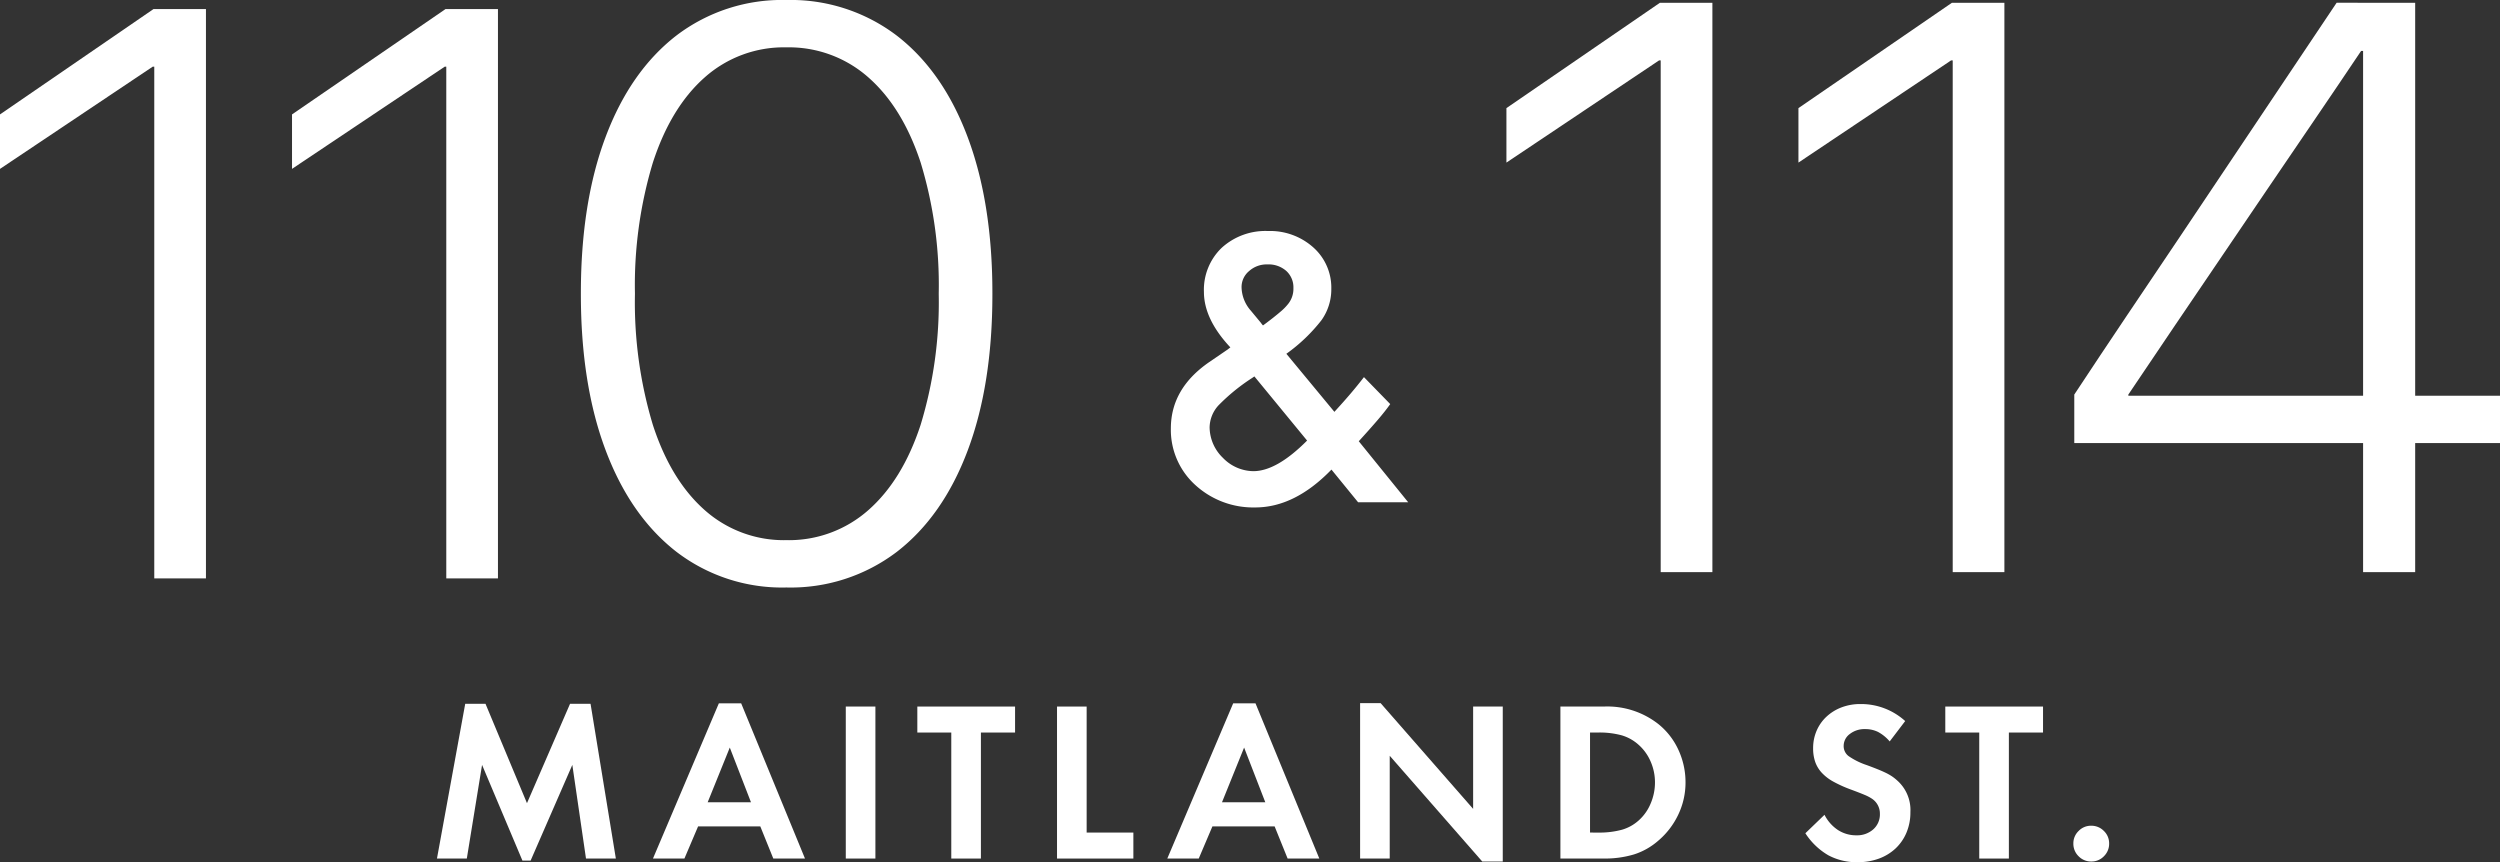 <svg xmlns="http://www.w3.org/2000/svg" xmlns:xlink="http://www.w3.org/1999/xlink" width="409.844" height="141.346" viewBox="0 0 409.844 141.346">
  <rect x="0" y="0" width="409.844" height="141.346" fill="#333333" stroke="none"/>
  <defs>
    <clipPath id="clip-path">
      <path id="Path_163" data-name="Path 163" d="M0,11.5H409.844V-129.843H0Z" transform="translate(0 129.843)" fill="#fff"/>
    </clipPath>
  </defs>
  <g id="Group_168" data-name="Group 168" transform="translate(0 129.843)">
    <g id="Group_147" data-name="Group 147" transform="translate(0 -128.355)">
      <path id="Path_159" data-name="Path 159" d="M2.048,0-23.113,17.269V26.2L1.919,9.444h.259V93.336h8.472V0Z" transform="translate(23.113)" fill="#fff"/>
    </g>
    <g id="Group_148" data-name="Group 148" transform="translate(47.873 -128.355)">
      <path id="Path_160" data-name="Path 160" d="M2.058.769H1.8L-23.232,17.522V8.594L1.929-8.675h8.6V84.661H2.058Z" transform="translate(23.232 8.675)" fill="#fff"/>
    </g>
    <g id="Group_151" data-name="Group 151" transform="translate(0 -129.843)" clip-path="url(#clip-path)">
      <g id="Group_149" data-name="Group 149" transform="translate(95.227 0.001)">
        <path id="Path_161" data-name="Path 161" d="M1.271,7.359Q-6.265,1.474-10.307-9.3T-14.35-34.814v-.194q0-14.812,4.043-25.582T1.271-77.213a28.584,28.584,0,0,1,18.078-5.854,28.728,28.728,0,0,1,18.112,5.854q7.567,5.854,11.61,16.654t4.043,25.55v.194q0,14.812-4.043,25.582T37.461,7.39a28.721,28.721,0,0,1-18.112,5.853A28.484,28.484,0,0,1,1.271,7.359M32.772.567q5.593-4.915,8.57-13.971a68.86,68.86,0,0,0,2.975-21.41v-.194A68.781,68.781,0,0,0,41.342-56.45q-2.977-9.025-8.57-13.939a19.651,19.651,0,0,0-13.422-4.916A19.525,19.525,0,0,0,5.961-70.389Q.4-65.473-2.545-56.418a69.509,69.509,0,0,0-2.942,21.41v.194A69.5,69.5,0,0,0-2.545-13.4Q.4-4.348,5.961.567A19.524,19.524,0,0,0,19.349,5.482,19.65,19.65,0,0,0,32.772.567" transform="translate(14.35 83.067)" fill="#fff"/>
      </g>
      <g id="Group_150" data-name="Group 150" transform="translate(191.952 37.879)">
        <path id="Path_162" data-name="Path 162" d="M1.54,1.637l7.878,9.521.255-.283q1.275-1.388,2.409-2.72t2.182-2.691l4.306,4.42q-.794,1.135-2.082,2.635t-3.074,3.457l8.1,10H13.3L8.936,20.622q-6.007,6.207-12.5,6.207a14.066,14.066,0,0,1-9.86-3.713,12.19,12.19,0,0,1-3.968-9.238q0-6.545,6.291-10.88l2.862-1.955A1.333,1.333,0,0,0-8.037.9l.4-.311q-4.335-4.618-4.335-9.1a9.536,9.536,0,0,1,2.89-7.2,10.624,10.624,0,0,1,7.594-2.777,10.63,10.63,0,0,1,7.452,2.692,8.815,8.815,0,0,1,2.947,6.8A8.7,8.7,0,0,1,7.293-3.86a27.537,27.537,0,0,1-5.752,5.5M-3.7,5.349l-.369.256a31.762,31.762,0,0,0-5.525,4.5,5.478,5.478,0,0,0-1.446,3.6A7.056,7.056,0,0,0-8.858,18.7a7.053,7.053,0,0,0,4.987,2.182q3.824,0,8.812-5.016ZM-2.284-3.01l.538-.4Q-.358-4.453.549-5.234a8.738,8.738,0,0,0,1.3-1.317A3.966,3.966,0,0,0,2.7-9.13,3.646,3.646,0,0,0,1.54-11.935a4.4,4.4,0,0,0-3.117-1.077,4.3,4.3,0,0,0-3,1.1A3.391,3.391,0,0,0-5.8-9.215a5.976,5.976,0,0,0,1.531,3.8l1.644,1.983a3.046,3.046,0,0,0,.341.425" transform="translate(17.388 18.481)" fill="#fff"/>
      </g>
    </g>
    <g id="Group_152" data-name="Group 152" transform="translate(246.96 -129.388)">
      <path id="Path_164" data-name="Path 164" d="M2.048,0-23.114,17.269V26.2L1.918,9.442h.259V93.336h8.474V0Z" transform="translate(23.114)" fill="#fff"/>
    </g>
    <g id="Group_153" data-name="Group 153" transform="translate(294.832 -129.388)">
      <path id="Path_165" data-name="Path 165" d="M2.048,0-23.113,17.269V26.2L1.919,9.442h.259V93.336h8.472V0Z" transform="translate(23.113)" fill="#fff"/>
    </g>
    <g id="Group_155" data-name="Group 155" transform="translate(0 -129.843)" clip-path="url(#clip-path)">
      <g id="Group_154" data-name="Group 154" transform="translate(340.053 0.454)">
        <path id="Path_166" data-name="Path 166" d="M3.853,5.874H-43.494V-2.082q4.27-6.468,8.57-12.871t8.636-12.839q4.332-6.435,8.6-12.84t8.6-12.84q4.332-6.434,8.6-12.839H12.391V-1.887H26.3V5.874H12.391V27.026H3.853Zm0-7.762V-58.42H3.53Q-.288-52.726-4.1-47.132T-11.734-35.91q-3.818,5.627-7.633,11.255T-27-13.4q-3.818,5.627-7.633,11.319v.195Z" transform="translate(43.494 66.311)" fill="#fff"/>
      </g>
    </g>
    <g id="Group_156" data-name="Group 156" transform="translate(71.635 -14.461)">
      <path id="Path_168" data-name="Path 168" d="M1.775,0l-7.06,16.289L-12.083,0h-3.326l-4.632,25.366h4.893l2.5-15.353L-6.032,25.7h1.345L2.15,10.013,4.39,25.366H9.285L5.138,0Z" transform="translate(20.041)" fill="#fff"/>
    </g>
    <g id="Group_157" data-name="Group 157" transform="translate(107.049 -14.537)">
      <path id="Path_169" data-name="Path 169" d="M.879,0l-10.8,25.441h5.156l2.241-5.267h10.2l2.13,5.267H15L4.54,0ZM2.673,7.248l3.474,8.967h-7.1Z" transform="translate(9.918)" fill="#fff"/>
    </g>
    <path id="Path_170" data-name="Path 170" d="M127.372,1.479h4.856V-23.44h-4.856Z" transform="translate(11.284 9.426)" fill="#fff"/>
    <g id="Group_158" data-name="Group 158" transform="translate(150.385 -14.013)">
      <path id="Path_171" data-name="Path 171" d="M0,0V4.26H5.567V24.919h4.856V4.26h5.6V0Z" fill="#fff"/>
    </g>
    <g id="Group_159" data-name="Group 159" transform="translate(173.286 -14.013)">
      <path id="Path_172" data-name="Path 172" d="M0,0V24.919H12.516v-4.26H4.856V0Z" fill="#fff"/>
    </g>
    <g id="Group_160" data-name="Group 160" transform="translate(191.366 -14.537)">
      <path id="Path_173" data-name="Path 173" d="M.879,0l-10.8,25.441h5.156l2.241-5.267h10.2l2.129,5.267H15L4.54,0ZM2.672,7.248l3.474,8.967h-7.1Z" transform="translate(9.918)" fill="#fff"/>
    </g>
    <g id="Group_161" data-name="Group 161" transform="translate(222.972 -14.574)">
      <path id="Path_174" data-name="Path 174" d="M0,0V25.478H4.856V8.63L20.024,25.965h3.363V.561H18.53V17.335L3.362,0Z" fill="#fff"/>
    </g>
    <g id="Group_164" data-name="Group 164" transform="translate(0 -129.843)" clip-path="url(#clip-path)">
      <g id="Group_162" data-name="Group 162" transform="translate(255.809 115.83)">
        <path id="Path_175" data-name="Path 175" d="M0,0H7.136a13.541,13.541,0,0,1,8.929,2.877,11.591,11.591,0,0,1,3.288,4.24,12.613,12.613,0,0,1,1.158,5.324,12.157,12.157,0,0,1-1.2,5.3,12.736,12.736,0,0,1-3.326,4.3,11.154,11.154,0,0,1-3.922,2.2,16.5,16.5,0,0,1-4.968.674H0ZM6.165,20.66a14.062,14.062,0,0,0,3.922-.465,6.985,6.985,0,0,0,2.727-1.507,7.6,7.6,0,0,0,1.98-2.79,8.782,8.782,0,0,0,.71-3.457,8.531,8.531,0,0,0-.71-3.423,7.686,7.686,0,0,0-1.98-2.752,7.1,7.1,0,0,0-2.745-1.543,13.863,13.863,0,0,0-3.9-.465H4.856v16.4Z" fill="#fff"/>
      </g>
      <g id="Group_163" data-name="Group 163" transform="translate(295.969 115.419)">
        <path id="Path_176" data-name="Path 176" d="M1.125.5A6.656,6.656,0,0,0-.78-1.052,4.7,4.7,0,0,0-2.909-1.52a3.893,3.893,0,0,0-2.5.8A2.421,2.421,0,0,0-6.421,1.242a2.043,2.043,0,0,0,.8,1.659,11.652,11.652,0,0,0,2.97,1.473q1.009.372,1.756.672t1.326.578A8.628,8.628,0,0,1,1.461,6.2a7.439,7.439,0,0,1,.859.672,6.467,6.467,0,0,1,2.2,5.221,8.528,8.528,0,0,1-.635,3.339,7.588,7.588,0,0,1-1.774,2.592A8.011,8.011,0,0,1-.612,19.7a9.975,9.975,0,0,1-3.53.6,9.806,9.806,0,0,1-4.8-1.139A11.148,11.148,0,0,1-12.7,15.554l3.138-3.025a6.49,6.49,0,0,0,2.2,2.493,5.458,5.458,0,0,0,3.026.87,3.976,3.976,0,0,0,2.764-.974A3.26,3.26,0,0,0-.482,12.373,2.91,2.91,0,0,0-1.826,9.865a6.888,6.888,0,0,0-1.158-.6q-.784-.335-2.315-.9A20.644,20.644,0,0,1-8.14,7.077a7.48,7.48,0,0,1-1.887-1.459,5.126,5.126,0,0,1-1.065-1.779,6.728,6.728,0,0,1-.336-2.208,7.171,7.171,0,0,1,.579-2.9,6.811,6.811,0,0,1,1.625-2.3A7.516,7.516,0,0,1-6.758-5.086a8.621,8.621,0,0,1,3.1-.542,10.765,10.765,0,0,1,7.323,2.79Z" transform="translate(12.698 5.628)" fill="#fff"/>
      </g>
    </g>
    <g id="Group_165" data-name="Group 165" transform="translate(318.907 -14.013)">
      <path id="Path_178" data-name="Path 178" d="M0,0V4.26H5.566V24.919h4.856V4.26h5.6V0Z" fill="#fff"/>
    </g>
    <g id="Group_167" data-name="Group 167" transform="translate(0 -129.843)" clip-path="url(#clip-path)">
      <g id="Group_166" data-name="Group 166" transform="translate(339.902 135.369)">
        <path id="Path_179" data-name="Path 179" d="M.237,0A2.848,2.848,0,0,1,2.329.859a2.8,2.8,0,0,1,.859,2.055,2.85,2.85,0,0,1-.859,2.092,2.807,2.807,0,0,1-2.054.859,2.852,2.852,0,0,1-2.092-.859,2.846,2.846,0,0,1-.86-2.092A2.8,2.8,0,0,1-1.817.859,2.8,2.8,0,0,1,.237,0" transform="translate(2.677 0)" fill="#fff"/>
      </g>
    </g>
  </g>
</svg>
